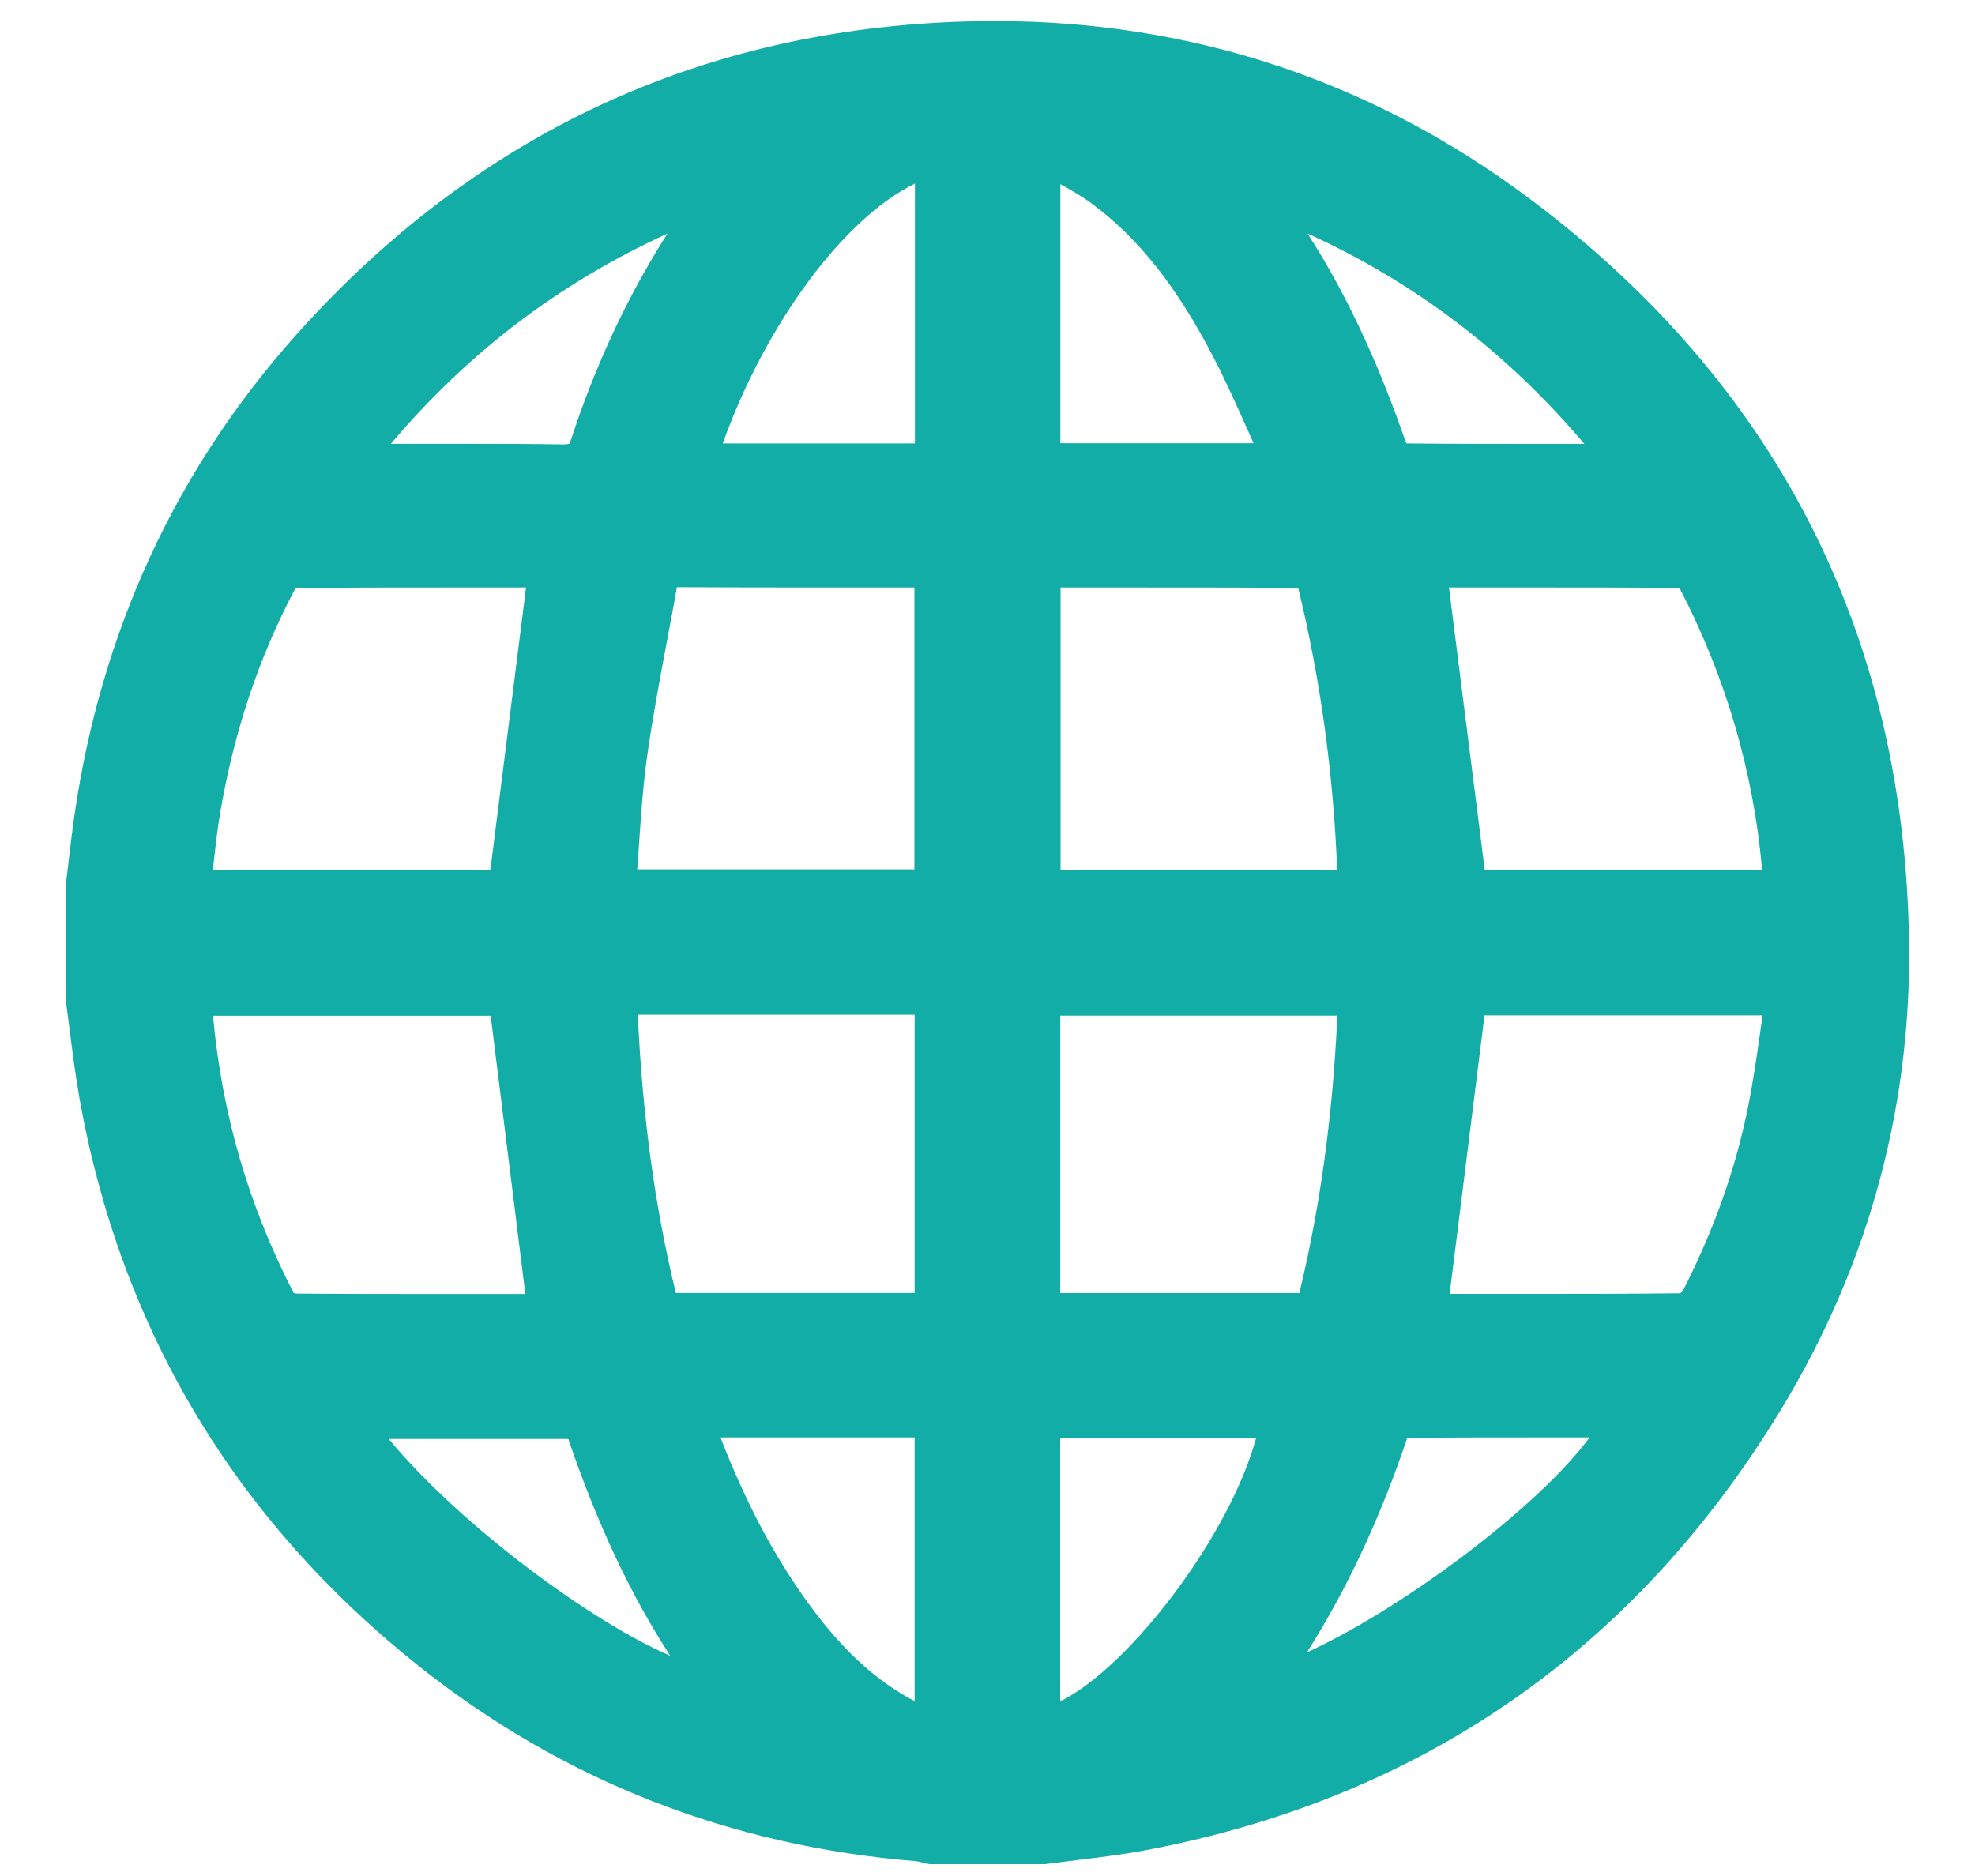 <svg width="20" height="19" viewBox="0 0 20 19" fill="none" xmlns="http://www.w3.org/2000/svg">
<g id="Frame" clip-path="url(#clip0_1978_292)">
<path id="Vector" d="M19.329 9.399C19.247 6.359 17.966 3.882 15.523 2.037C13.92 0.827 12.086 0.213 10.071 0.213C9.981 0.213 9.889 0.215 9.799 0.217C7.106 0.29 4.82 1.356 3.004 3.386C1.778 4.757 1.02 6.402 0.751 8.276C0.729 8.43 0.711 8.586 0.693 8.737C0.685 8.808 0.677 8.879 0.667 8.95L0.666 8.961V10.13L0.668 10.142C0.682 10.245 0.695 10.349 0.708 10.453C0.737 10.676 0.766 10.908 0.807 11.136C1.226 13.469 2.386 15.402 4.254 16.884C5.709 18.037 7.399 18.698 9.278 18.85C9.292 18.851 9.314 18.857 9.338 18.863C9.354 18.867 9.371 18.872 9.388 18.875L9.408 18.88H10.586L10.598 18.878C10.704 18.864 10.809 18.851 10.914 18.838C11.143 18.81 11.379 18.781 11.612 18.737C14.395 18.209 16.555 16.71 18.031 14.283C18.941 12.787 19.378 11.144 19.33 9.399L19.329 9.399ZM6.759 2.366C6.726 2.418 6.693 2.47 6.662 2.522C6.307 3.105 6.013 3.75 5.787 4.439C5.773 4.481 5.763 4.495 5.764 4.495C5.761 4.495 5.747 4.501 5.705 4.501H5.697C5.41 4.496 5.107 4.495 4.712 4.495C4.526 4.495 4.339 4.495 4.149 4.495C4.086 4.495 4.022 4.495 3.958 4.495C4.743 3.567 5.665 2.866 6.759 2.366ZM6.855 5.947C7.313 5.949 7.77 5.95 8.23 5.95H9.26V8.805H6.453C6.459 8.731 6.464 8.657 6.469 8.583C6.491 8.262 6.511 7.958 6.554 7.654C6.608 7.272 6.681 6.885 6.751 6.509C6.786 6.326 6.822 6.136 6.855 5.948L6.855 5.947ZM2.162 8.757C2.183 8.566 2.202 8.386 2.234 8.207C2.373 7.402 2.625 6.652 2.982 5.976C2.985 5.97 2.991 5.962 2.997 5.955C3.568 5.95 4.127 5.95 4.647 5.95H5.327L4.966 8.811H2.156C2.158 8.793 2.16 8.775 2.162 8.758V8.757ZM3.007 13.101C2.999 13.101 2.985 13.098 2.973 13.094C2.515 12.203 2.247 11.282 2.157 10.287H4.969L5.32 13.105H4.323C3.934 13.105 3.473 13.105 3.007 13.101ZM3.937 14.574H5.755C6.047 15.431 6.381 16.143 6.787 16.77C5.978 16.42 4.657 15.444 3.937 14.574ZM6.459 10.277H9.262V13.095H6.844C6.631 12.221 6.505 11.296 6.459 10.277ZM9.262 17.228C9.234 17.214 9.207 17.2 9.181 17.185C8.818 16.976 8.498 16.671 8.176 16.225C7.834 15.75 7.551 15.216 7.296 14.558H9.262V17.228ZM9.265 4.491H7.319C7.756 3.272 8.551 2.204 9.265 1.86V4.491ZM16.979 5.953C16.987 5.953 17.001 5.956 17.011 5.961C17.477 6.86 17.757 7.818 17.844 8.809H15.035L14.673 5.95H15.591C16.002 5.95 16.488 5.95 16.979 5.954V5.953ZM16.045 4.496H15.58C15.158 4.496 14.705 4.496 14.244 4.491C14.24 4.485 14.236 4.479 14.235 4.476C13.976 3.728 13.687 3.097 13.354 2.546C13.317 2.485 13.279 2.425 13.241 2.365C14.332 2.862 15.256 3.565 16.045 4.497L16.045 4.496ZM13.541 8.808H10.74V5.95H11.411C11.964 5.95 12.556 5.95 13.146 5.954C13.369 6.866 13.502 7.825 13.541 8.808V8.808ZM10.738 1.865C10.852 1.928 10.959 1.99 11.055 2.061C11.525 2.408 11.916 2.901 12.286 3.614C12.414 3.86 12.527 4.114 12.647 4.382C12.662 4.418 12.678 4.453 12.694 4.489H10.738V1.865ZM10.736 17.232V14.567H12.719C12.457 15.537 11.453 16.875 10.736 17.232ZM10.737 13.096V10.286H13.543C13.496 11.297 13.37 12.22 13.158 13.096H10.737ZM13.234 16.736C13.639 16.098 13.975 15.381 14.251 14.562C14.732 14.558 15.206 14.558 15.648 14.558H16.097C15.585 15.255 14.222 16.283 13.233 16.736H13.234ZM17.828 10.432C17.789 10.703 17.753 10.958 17.701 11.215C17.576 11.838 17.354 12.463 17.042 13.072C17.038 13.079 17.025 13.092 17.014 13.098C16.492 13.104 15.981 13.104 15.593 13.104C15.366 13.104 15.14 13.104 14.913 13.104H14.68L15.033 10.283H17.849C17.842 10.332 17.835 10.382 17.828 10.432L17.828 10.432Z" fill="#13ADA8"/>
</g>
<defs>
<clipPath id="clip0_1978_292">
<rect width="18.667" height="18.667" fill="white" transform="translate(0.666 0.213)"/>
</clipPath>
</defs>
</svg>
